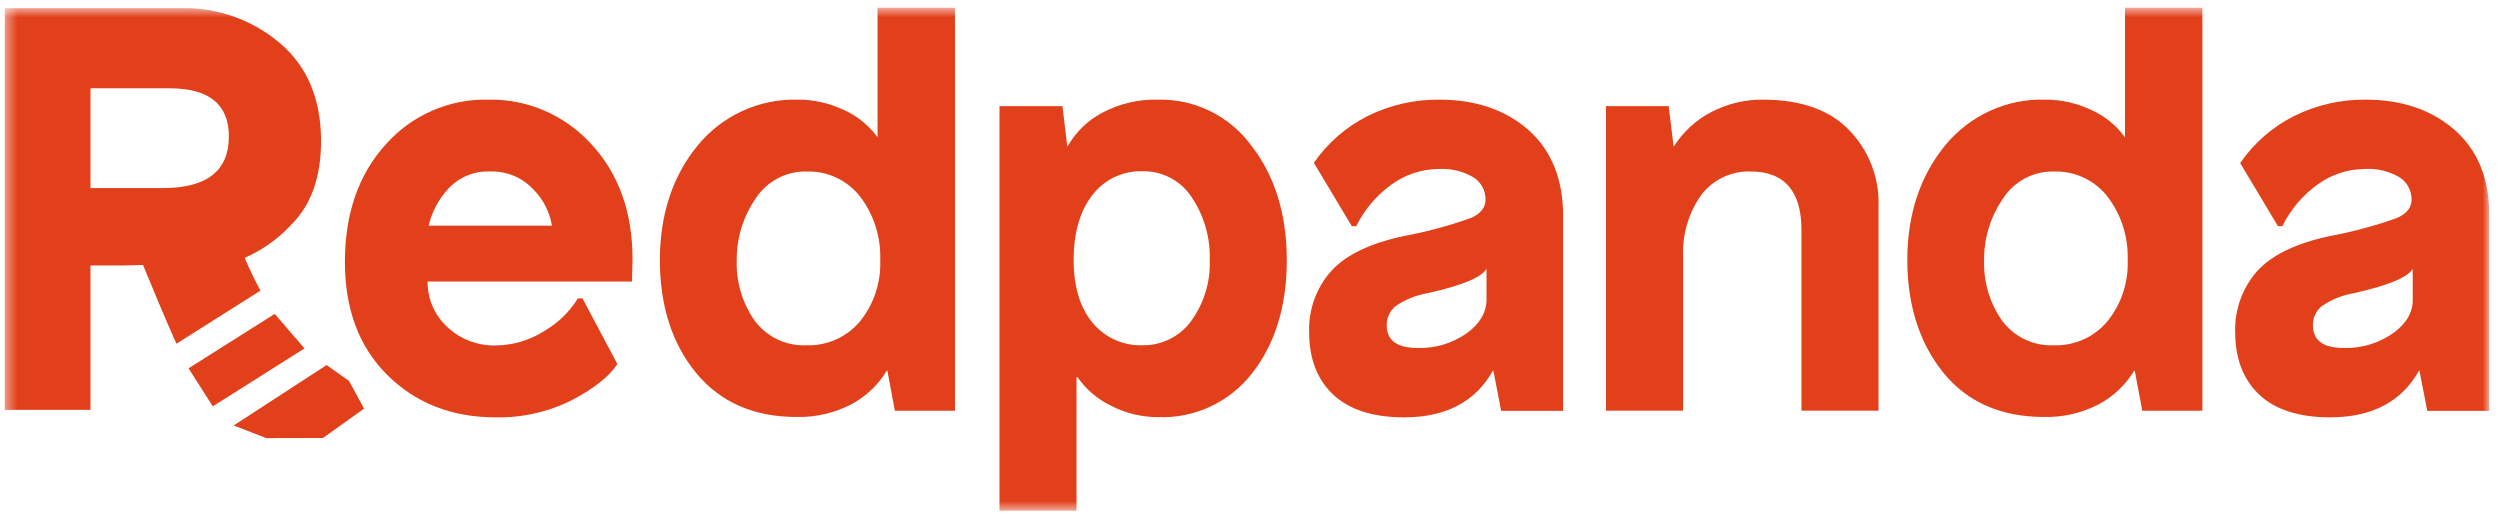 <svg width="217" height="45" viewBox="0 0 217 45" fill="none" xmlns="http://www.w3.org/2000/svg">
<mask id="mask0_1338_4169" style="mask-type:luminance" maskUnits="userSpaceOnUse" x="0" y="0" width="217" height="45">
<path d="M216.124 0.667H0.413V44.333H216.124V0.667Z" fill="white"></path>
</mask>
<g mask="url(#mask0_1338_4169)">
<path d="M42.368 8.648C40.691 8.612 39.027 8.941 37.49 9.615C35.953 10.289 34.581 11.29 33.47 12.55C31.128 15.132 29.939 18.543 29.939 22.712C29.939 26.88 31.166 30.089 33.589 32.519C36.012 34.949 39.168 36.224 42.976 36.224C45.3 36.279 47.602 35.761 49.679 34.715C51.57 33.712 52.874 32.677 53.564 31.636L53.591 31.604L50.576 25.931V25.899H50.141V25.931C49.412 27.097 48.408 28.064 47.219 28.748C45.953 29.55 44.489 29.979 42.992 29.985C41.448 30.018 39.953 29.443 38.826 28.383C38.28 27.884 37.846 27.274 37.551 26.594C37.256 25.914 37.107 25.18 37.115 24.439H54.857L54.905 22.494C54.905 18.423 53.7 15.067 51.326 12.511C50.194 11.264 48.809 10.273 47.264 9.607C45.719 8.94 44.049 8.614 42.368 8.648ZM47.909 19.589H37.207C37.487 18.391 38.073 17.287 38.907 16.385C39.37 15.884 39.935 15.491 40.565 15.232C41.194 14.973 41.873 14.855 42.552 14.887C43.251 14.863 43.946 14.989 44.592 15.256C45.237 15.524 45.818 15.928 46.295 16.44C47.15 17.293 47.715 18.395 47.909 19.589Z" fill="#E2401B"></path>
<path d="M76.171 11.923C75.423 10.886 74.415 10.067 73.248 9.548C72.002 8.955 70.64 8.648 69.261 8.649C67.607 8.602 65.964 8.936 64.457 9.623C62.951 10.31 61.621 11.334 60.569 12.615C58.397 15.247 57.277 18.609 57.277 22.57C57.277 26.532 58.337 29.844 60.428 32.378C62.52 34.912 65.442 36.192 69.12 36.192C70.772 36.235 72.408 35.86 73.878 35.102C75.155 34.426 76.225 33.414 76.975 32.176H77.024L77.665 35.593V35.653H82.891V0.672H76.171V11.923ZM74.666 17.073C75.86 18.649 76.474 20.591 76.404 22.57C76.483 24.502 75.857 26.396 74.644 27.899C74.078 28.573 73.367 29.109 72.564 29.468C71.762 29.826 70.889 29.998 70.011 29.97C69.148 30.011 68.288 29.841 67.506 29.473C66.724 29.106 66.044 28.552 65.524 27.861C64.435 26.318 63.881 24.459 63.948 22.57C63.932 20.672 64.502 18.814 65.578 17.252C66.053 16.509 66.711 15.902 67.488 15.487C68.266 15.073 69.136 14.867 70.016 14.888C70.908 14.86 71.794 15.043 72.602 15.422C73.409 15.802 74.117 16.367 74.666 17.073Z" fill="#E2401B"></path>
<path d="M100.586 8.649C98.845 8.593 97.12 9.001 95.588 9.831C94.374 10.493 93.367 11.482 92.682 12.686H92.638L92.22 9.21H86.755V44.332H93.442V32.732H93.524C94.265 33.797 95.268 34.653 96.435 35.216C97.703 35.872 99.11 36.212 100.537 36.208C102.099 36.265 103.652 35.949 105.069 35.286C106.486 34.623 107.725 33.632 108.685 32.394C110.684 29.86 111.695 26.558 111.695 22.586C111.695 18.614 110.662 15.263 108.615 12.637C107.69 11.379 106.479 10.36 105.082 9.666C103.686 8.972 102.144 8.623 100.586 8.649ZM105.007 22.57C105.076 24.474 104.502 26.346 103.378 27.882C102.893 28.542 102.258 29.076 101.526 29.439C100.793 29.802 99.985 29.984 99.168 29.969C98.341 29.997 97.519 29.834 96.765 29.492C96.011 29.15 95.347 28.639 94.822 27.997C93.735 26.684 93.192 24.858 93.192 22.548C93.192 20.238 93.735 18.303 94.822 16.931C95.33 16.264 95.99 15.729 96.745 15.37C97.501 15.011 98.332 14.838 99.168 14.865C100.007 14.847 100.837 15.041 101.58 15.431C102.324 15.82 102.957 16.393 103.421 17.094C104.513 18.706 105.069 20.622 105.007 22.57Z" fill="#E2401B"></path>
<path d="M132.713 11.319C130.714 9.549 128.106 8.65 124.966 8.65C122.798 8.621 120.653 9.109 118.708 10.072C116.846 11.009 115.248 12.399 114.058 14.115V14.153L117.318 19.602V19.634H117.741V19.596C118.455 18.16 119.511 16.923 120.816 15.995C121.995 15.142 123.41 14.68 124.863 14.67C125.933 14.6 126.999 14.857 127.921 15.406C128.238 15.613 128.498 15.897 128.676 16.231C128.855 16.565 128.946 16.939 128.943 17.319C128.943 18.016 128.53 18.539 127.677 18.92C125.786 19.595 123.844 20.118 121.87 20.484C118.947 21.105 116.823 22.119 115.552 23.524C114.254 24.981 113.567 26.884 113.634 28.837C113.634 31.131 114.335 32.951 115.726 34.258C117.116 35.566 119.181 36.225 121.886 36.225C125.488 36.225 128.074 34.869 129.578 32.188H129.627L130.301 35.664H135.679V18.86C135.706 15.629 134.69 13.096 132.713 11.319ZM127.28 28.951C126.048 29.803 124.578 30.242 123.081 30.205C121.245 30.205 120.365 29.551 120.365 28.21C120.364 27.898 120.432 27.59 120.565 27.307C120.697 27.024 120.891 26.774 121.131 26.576C121.975 25.997 122.936 25.61 123.945 25.442C126.944 24.767 128.606 24.075 129.03 23.323V26.047C129.013 27.137 128.432 28.129 127.28 28.951Z" fill="#E2401B"></path>
<path d="M153.044 8.649C151.488 8.633 149.952 8.998 148.568 9.711C147.237 10.395 146.113 11.422 145.309 12.686H145.265L144.842 9.21H139.398V35.647H146.091V22.287C146.01 20.386 146.556 18.511 147.644 16.953C148.149 16.282 148.808 15.743 149.565 15.383C150.321 15.024 151.154 14.854 151.99 14.888C154.897 14.888 156.369 16.604 156.369 19.988V35.647H163.057V17.874C163.095 16.651 162.886 15.434 162.439 14.296C161.994 13.158 161.322 12.123 160.464 11.253C158.787 9.526 156.26 8.649 153.044 8.649Z" fill="#E2401B"></path>
<path d="M184.448 11.923C183.7 10.886 182.692 10.067 181.526 9.548C180.279 8.955 178.917 8.648 177.538 8.649C175.883 8.599 174.239 8.931 172.732 9.619C171.226 10.307 169.897 11.332 168.846 12.615C166.674 15.247 165.554 18.609 165.554 22.57C165.554 26.532 166.641 29.844 168.705 32.378C170.769 34.912 173.719 36.192 177.396 36.192C179.049 36.235 180.686 35.86 182.155 35.102C183.432 34.424 184.5 33.413 185.251 32.176H185.295L185.942 35.593V35.653H191.168V0.672H184.448V11.923ZM182.938 17.073C184.136 18.648 184.752 20.59 184.682 22.57C184.761 24.503 184.133 26.398 182.916 27.899C182.35 28.573 181.64 29.109 180.839 29.468C180.037 29.826 179.165 29.998 178.288 29.97C177.426 30.011 176.565 29.841 175.783 29.473C175.001 29.106 174.321 28.552 173.801 27.861C172.709 26.319 172.154 24.46 172.22 22.57C172.204 20.672 172.773 18.814 173.849 17.252C174.324 16.509 174.982 15.901 175.76 15.486C176.537 15.072 177.408 14.866 178.288 14.888C179.179 14.859 180.065 15.042 180.873 15.421C181.681 15.801 182.389 16.367 182.938 17.073Z" fill="#E2401B"></path>
<path d="M213.108 11.319C211.104 9.548 208.501 8.649 205.361 8.649C203.201 8.624 201.064 9.111 199.126 10.072C197.262 11.007 195.664 12.397 194.475 14.114L194.448 14.153L197.707 19.601V19.634H198.126V19.596C198.839 18.16 199.893 16.923 201.195 15.994C202.377 15.142 203.792 14.679 205.247 14.67C206.317 14.601 207.385 14.857 208.307 15.406C208.622 15.614 208.881 15.898 209.058 16.232C209.235 16.566 209.326 16.94 209.323 17.318C209.323 18.016 208.91 18.539 208.062 18.92C206.171 19.595 204.228 20.118 202.255 20.484C199.332 21.105 197.202 22.119 195.931 23.524C194.637 24.984 193.951 26.885 194.014 28.837C194.014 31.131 194.719 32.951 196.106 34.258C197.49 35.566 199.566 36.225 202.265 36.225C205.872 36.225 208.459 34.868 209.962 32.188H210.012L210.686 35.664H216.064V18.86C216.124 15.629 215.108 13.095 213.108 11.319ZM207.676 28.951C206.443 29.802 204.974 30.241 203.478 30.204C201.64 30.204 200.761 29.551 200.761 28.21C200.758 27.898 200.825 27.588 200.958 27.306C201.091 27.023 201.285 26.773 201.526 26.576C202.369 25.994 203.331 25.608 204.341 25.442C207.333 24.767 209.002 24.075 209.425 23.323V26.047C209.431 27.137 208.844 28.128 207.676 28.951Z" fill="#E2401B"></path>
<path d="M22.61 25.224C22.103 24.301 21.646 23.352 21.241 22.38C22.746 21.721 24.103 20.763 25.228 19.562C26.988 17.837 27.868 15.4 27.868 12.25C27.868 8.6 26.677 5.763 24.294 3.739C21.895 1.712 18.841 0.633 15.705 0.705H0.413V35.576H7.855V23.044H10.686L12.413 23.001C13.054 24.564 14.483 28.003 15.314 29.833L22.61 25.224ZM7.855 7.663H14.705C18.146 7.663 19.866 9.056 19.866 11.842C19.866 14.835 17.947 16.33 14.108 16.326H7.855V7.663Z" fill="#E2401B"></path>
<path d="M30.301 33.07L28.351 31.686L20.284 36.928L23.109 38.029L28.031 38.018L31.6 35.468L30.301 33.07Z" fill="#E2401B"></path>
<path d="M23.848 27.245L16.367 31.969L18.47 35.271L26.428 30.242L23.848 27.245Z" fill="#E2401B"></path>
</g>
</svg>

